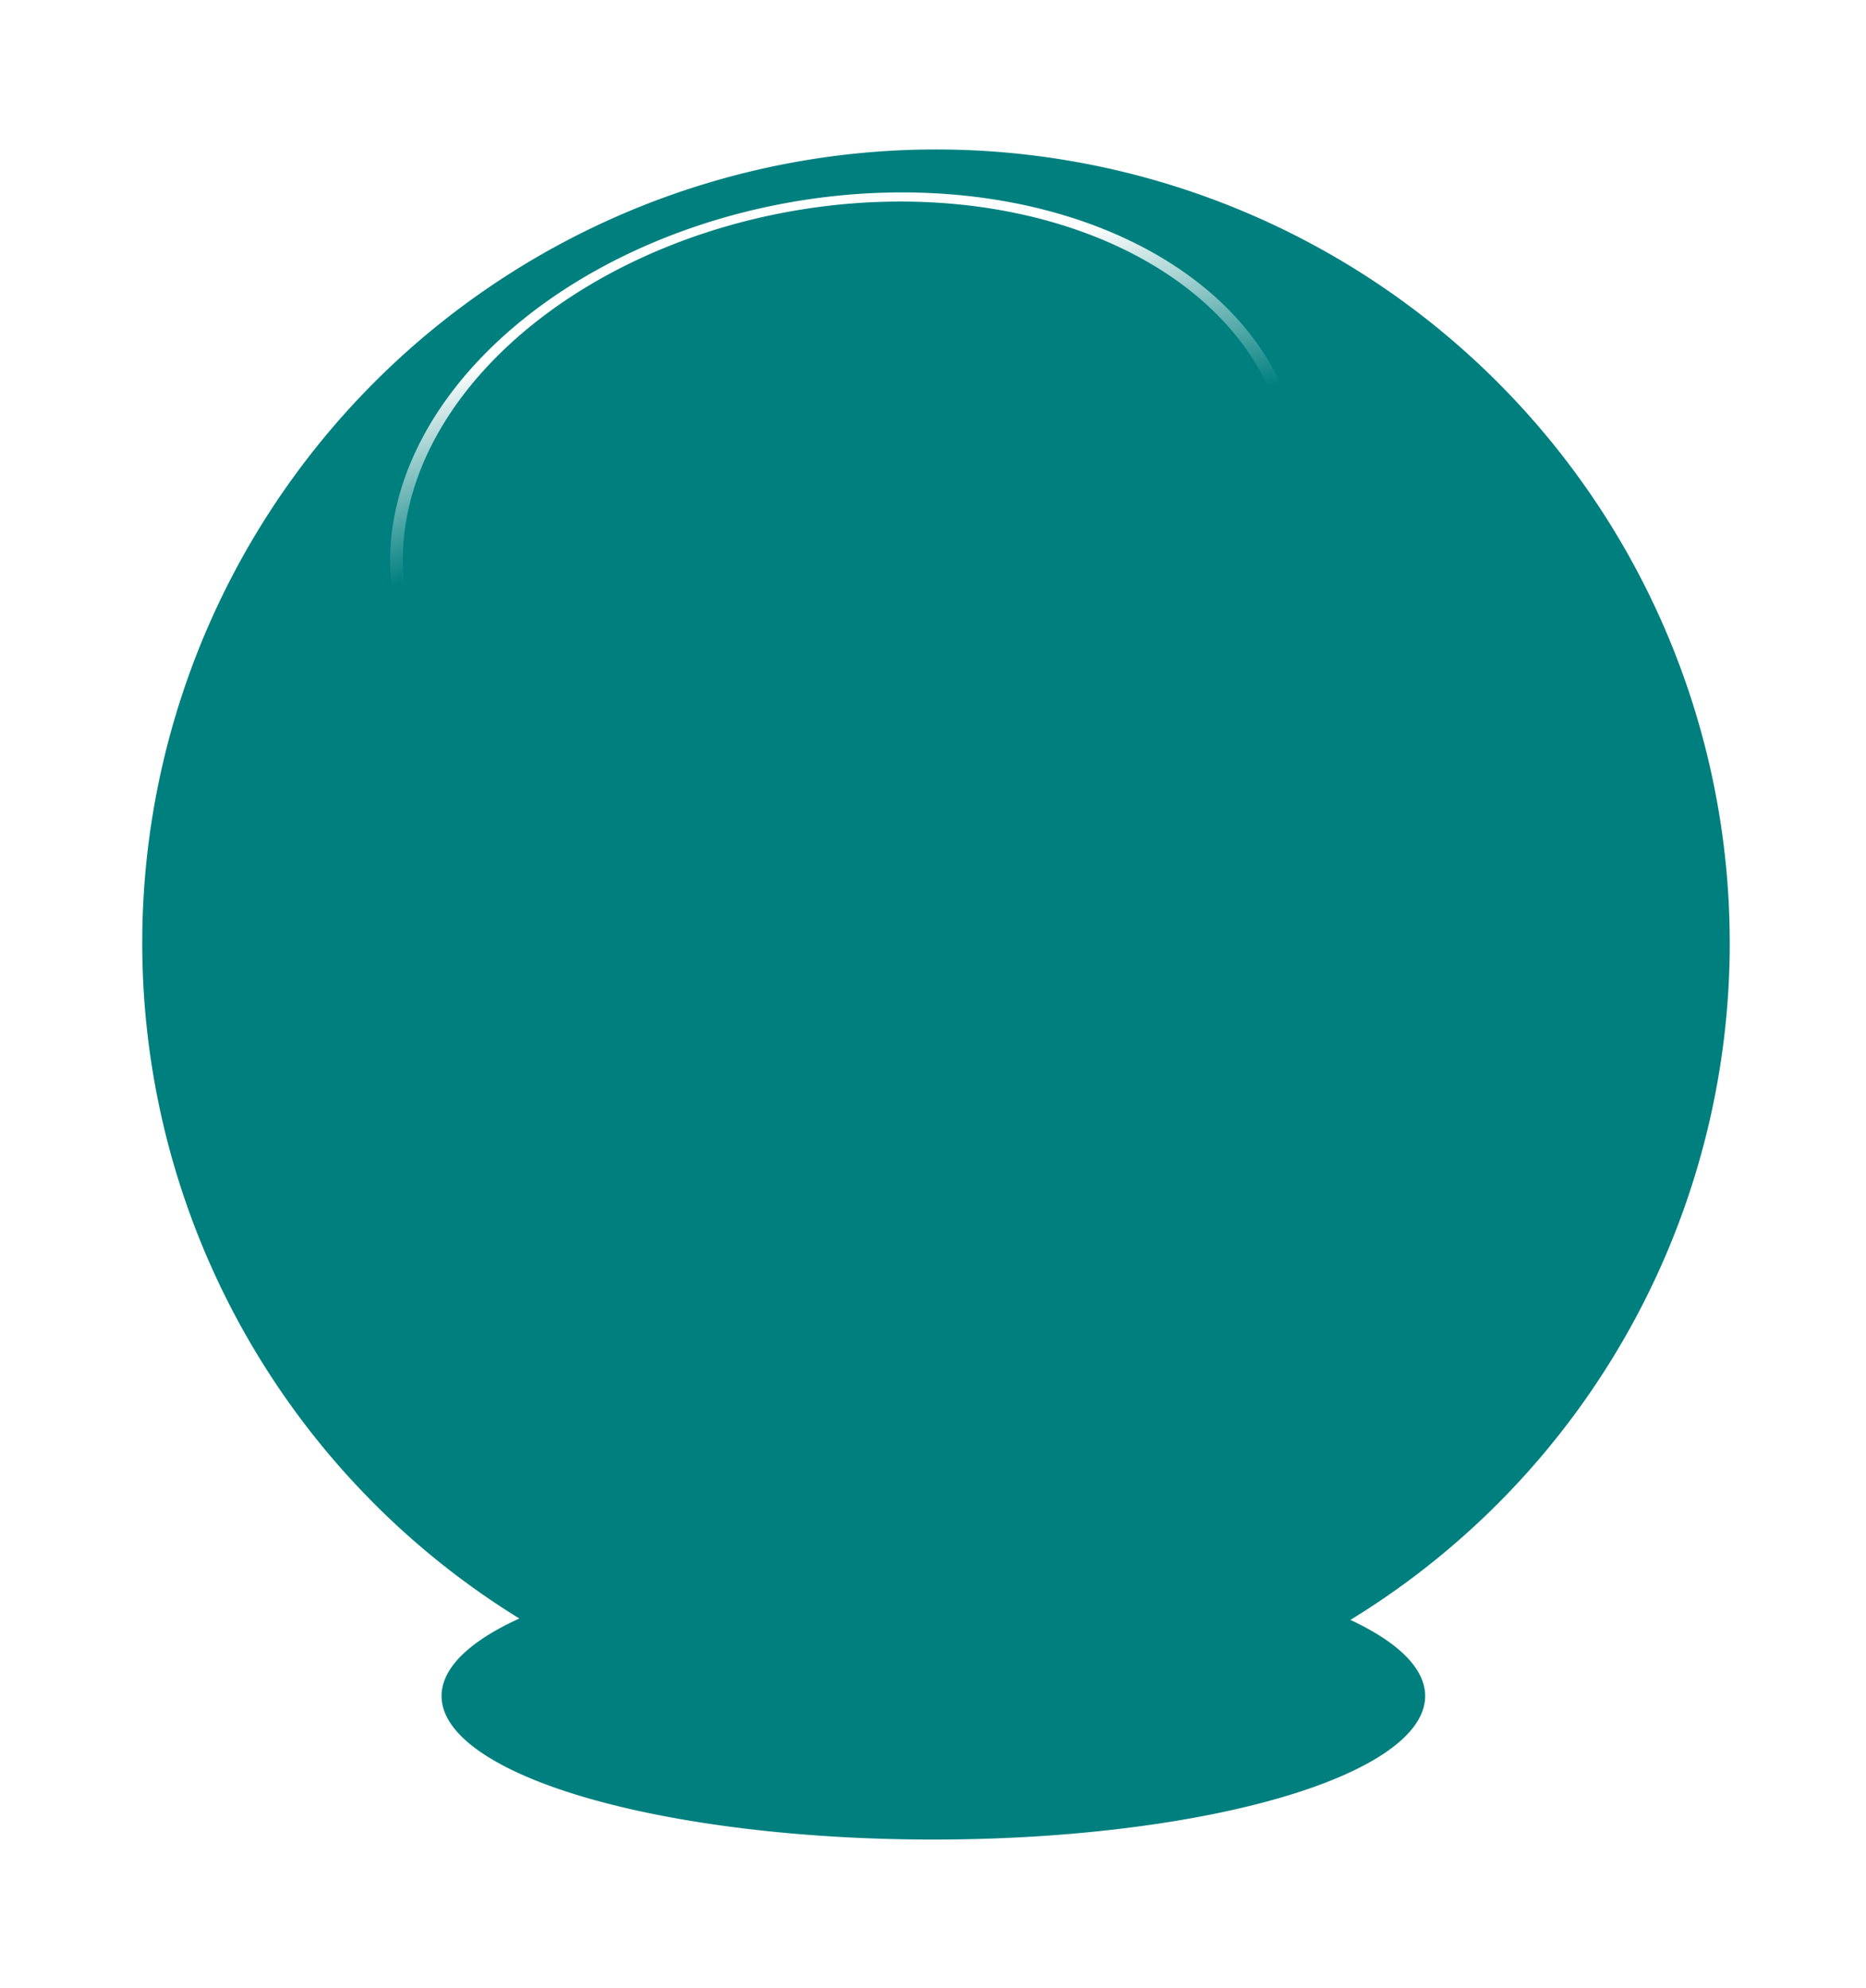 <?xml version="1.0" encoding="UTF-8"?>
<svg width="150.191" height="160.045" xmlns="http://www.w3.org/2000/svg" xmlns:svg="http://www.w3.org/2000/svg" xmlns:xlink="http://www.w3.org/1999/xlink">
 <defs>
  <linearGradient id="linearGradient4448">
   <stop offset="0" stop-color="rgb(255,255,255)" id="stop4450"/>
   <stop offset="1" stop-opacity="0" stop-color="rgb(255,255,255)" id="stop4452"/>
  </linearGradient>
  <filter height="1.542" width="1.215" y="-0.271" x="-0.108" id="filter4238">
   <feGaussianBlur stdDeviation="4.936" id="feGaussianBlur4240"/>
  </filter>
  <filter height="2.256" width="1.596" y="-0.628" x="-0.298" id="filter4312">
   <feGaussianBlur stdDeviation="12.494" id="feGaussianBlur4314"/>
  </filter>
  <filter id="filter4404">
   <feGaussianBlur stdDeviation="1.466" id="feGaussianBlur4406"/>
  </filter>
  <filter height="1.276" width="1.202" y="-0.138" x="-0.101" id="filter4444">
   <feGaussianBlur stdDeviation="3.411" id="feGaussianBlur4446"/>
  </filter>
  <linearGradient xlink:href="#linearGradient4448" y2="0.455" x2="0.322" y1="0.152" x1="0.3" id="linearGradient4456"/>
  <filter id="filter4694">
   <feGaussianBlur stdDeviation="0.842" id="feGaussianBlur4696"/>
  </filter>
 </defs>
 <g>
  <title>Layer 1</title>
  <g transform="matrix(2.177 0 0 2.177 -51.211 -31.703)" id="g4708">
   <path d="m76.215,77.28a18.183,-5.309 0 1 1 -36.366,0a18.183,-5.309 0 1 1 36.366,0z" stroke-width="1.25" stroke-miterlimit="4" fill="#007f7f" filter="url(&quot;#filter4238&quot;)" id="path4106"/>
   <path d="m72.333,77.678a6.338,-2.323 0 1 1 -12.675,0a6.338,-2.323 0 1 1 12.675,0z" stroke-width="1.25" stroke-miterlimit="4" fill="#007f7f" filter="url(&quot;#filter4312&quot;)" id="path4242"/>
   <path d="m222.448,56.486a28.884,28.884 0 1 1 -57.769,0a28.884,28.884 0 1 1 57.769,0z" transform="matrix(1.016 0 0 1.016 -138.531 -7.953)" stroke-width="1.25" stroke-miterlimit="4" fill="#007f7f" filter="url(&quot;#filter4694&quot;)" id="path4478"/>
   <path d="m222.448,56.486a28.884,28.884 0 1 1 -57.769,0a28.884,28.884 0 1 1 57.769,0z" transform="matrix(0.571 -0.102 0.072 0.402 -59.787 30.863)" stroke-width="0.815" stroke-miterlimit="4" stroke="url(#linearGradient4456)" fill="#007f7f" filter="url(&quot;#filter4404&quot;)" id="path2163"/>
   <path d="m222.448,56.486a28.884,28.884 0 1 1 -57.769,0a28.884,28.884 0 1 1 57.769,0z" transform="matrix(-0.694 0.304 -0.222 -0.507 210.422 30.759)" stroke-width="1.25" stroke-miterlimit="4" fill="#007f7f" filter="url(&quot;#filter4444&quot;)" id="path3476"/>
  </g>
 </g>
</svg>